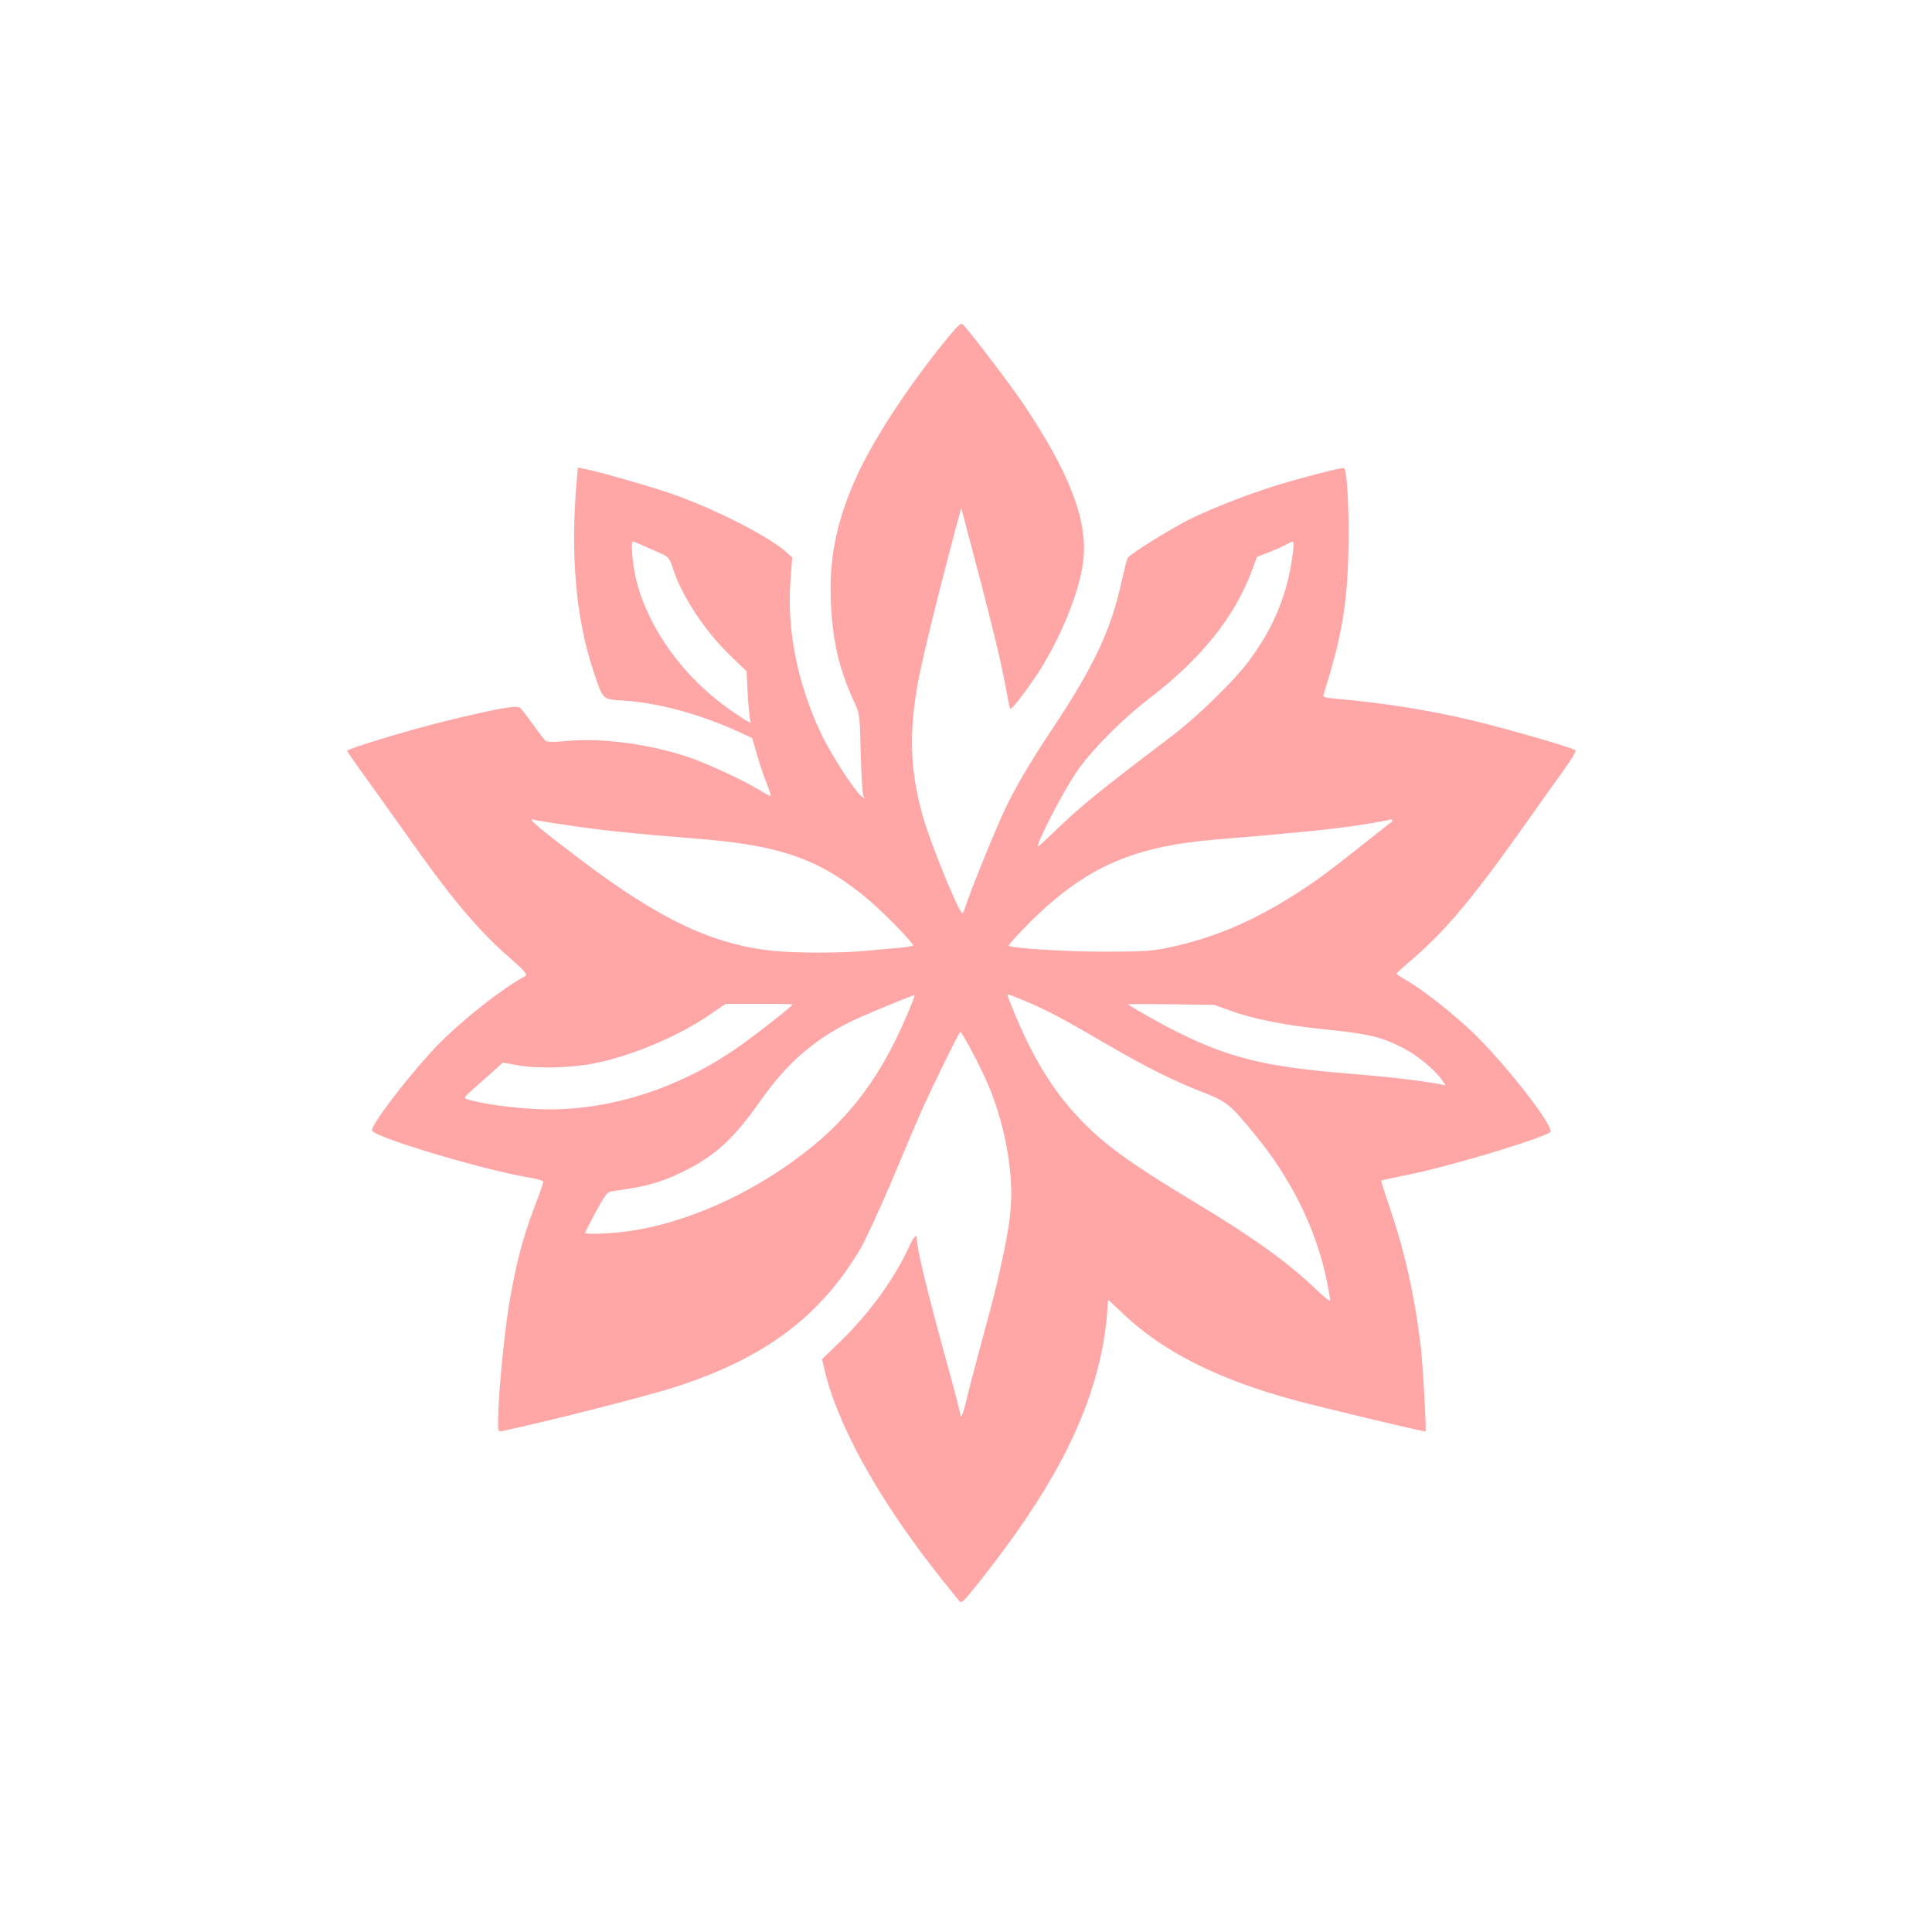 <?xml version="1.0" standalone="no"?>
<!DOCTYPE svg PUBLIC "-//W3C//DTD SVG 20010904//EN"
 "http://www.w3.org/TR/2001/REC-SVG-20010904/DTD/svg10.dtd">
<svg version="1.0" xmlns="http://www.w3.org/2000/svg"
 width="1024pt" height="1024pt" viewBox="0 0 1024 1024"
 preserveAspectRatio="xMidYMid meet">

<g transform="translate(0,1024) scale(0.1,-0.1)"
fill="#ffa6a6" stroke="none">
<path d="M5035 8464 c-203 -245 -395 -534 -489 -737 -107 -231 -151 -434 -143
-662 8 -216 42 -365 124 -545 30 -64 30 -70 35 -270 3 -113 9 -214 13 -225 l8
-20 -22 20 c-39 34 -158 220 -207 322 -127 268 -185 555 -164 818 l9 120 -33
30 c-95 85 -392 235 -621 313 -116 39 -380 115 -449 127 l-33 7 -6 -69 c-35
-386 -5 -733 88 -1009 52 -156 46 -150 157 -157 186 -12 405 -71 609 -164 l76
-35 22 -76 c11 -42 34 -111 50 -152 16 -41 28 -77 26 -79 -2 -2 -31 13 -64 34
-84 51 -271 137 -366 170 -205 70 -463 105 -645 88 -70 -7 -109 -6 -118 0 -7
6 -37 45 -67 87 -30 42 -61 82 -69 89 -18 15 -130 -6 -411 -75 -190 -47 -505
-143 -505 -154 0 -3 39 -60 88 -127 48 -66 143 -200 212 -297 244 -347 380
-511 545 -658 100 -87 113 -103 98 -112 -138 -75 -375 -266 -500 -404 -148
-163 -319 -390 -311 -414 12 -36 583 -207 830 -249 43 -7 78 -17 78 -23 0 -5
-22 -68 -50 -141 -62 -166 -93 -285 -131 -504 -27 -163 -59 -493 -59 -624 0
-54 1 -57 23 -52 305 67 772 187 924 236 470 153 764 374 976 735 25 44 98
201 161 349 62 149 132 313 155 365 53 121 204 430 211 430 10 0 109 -188 149
-283 74 -174 121 -395 121 -572 0 -99 -14 -197 -54 -380 -25 -116 -40 -174
-124 -485 -22 -80 -47 -179 -57 -220 -19 -81 -34 -119 -35 -87 0 10 -38 154
-84 320 -84 304 -146 558 -146 603 0 39 -13 28 -44 -39 -78 -169 -213 -354
-366 -501 l-93 -90 16 -68 c58 -239 220 -554 452 -878 76 -106 119 -162 256
-332 15 -19 19 -15 106 93 377 475 574 846 653 1229 12 58 24 142 27 188 3 45
6 82 7 82 1 0 33 -30 72 -67 212 -204 503 -352 914 -464 153 -41 692 -170 696
-166 5 5 -15 367 -26 453 -32 267 -86 507 -167 742 -25 73 -44 134 -42 135 2
2 67 15 144 31 214 43 672 180 751 224 32 18 -229 355 -409 529 -111 106 -273
233 -364 284 -24 13 -42 27 -40 30 1 3 36 35 77 70 186 159 334 337 635 764
54 77 131 185 171 240 40 55 69 103 65 108 -12 13 -366 115 -541 157 -232 56
-481 95 -723 116 -70 6 -77 9 -71 26 95 299 125 473 131 763 5 193 -7 418 -22
433 -5 6 -112 -20 -290 -70 -171 -48 -394 -133 -535 -203 -99 -50 -311 -182
-323 -202 -4 -5 -18 -63 -33 -129 -57 -257 -148 -450 -371 -784 -113 -170
-193 -305 -248 -423 -50 -105 -186 -441 -205 -504 -7 -24 -16 -43 -19 -43 -18
1 -164 357 -207 504 -68 236 -78 433 -32 701 17 106 106 467 200 822 l33 121
37 -141 c108 -405 170 -656 193 -781 14 -77 27 -141 29 -143 7 -7 83 92 146
187 120 184 220 429 241 591 27 215 -67 464 -314 834 -65 97 -269 366 -322
424 -11 11 -23 1 -70 -55z m-1623 -1117 c29 -13 71 -32 94 -42 36 -16 43 -24
59 -73 46 -147 169 -335 305 -466 l87 -84 6 -120 c4 -66 10 -127 13 -137 10
-25 -3 -19 -108 54 -241 168 -427 423 -493 676 -22 84 -34 215 -20 215 2 0 28
-10 57 -23z m3442 -24 c-25 -220 -98 -402 -232 -583 -80 -108 -278 -301 -416
-405 -385 -292 -480 -369 -623 -508 -46 -44 -83 -77 -83 -75 0 31 133 289 203
392 74 112 242 282 392 397 269 206 444 423 537 666 l31 82 56 21 c31 12 72
30 91 40 19 11 38 19 42 20 4 0 5 -21 2 -47z m-3844 -1457 c176 -27 366 -46
680 -71 452 -35 661 -110 918 -328 78 -66 232 -224 232 -238 0 -3 -35 -9 -77
-13 -43 -3 -123 -11 -178 -16 -134 -12 -359 -12 -485 0 -320 33 -599 164
-1014 477 -220 166 -293 227 -261 219 11 -3 94 -17 185 -30z m4369 21 c-2 -2
-69 -55 -149 -118 -199 -158 -250 -195 -365 -269 -230 -146 -432 -231 -665
-281 -91 -20 -136 -23 -335 -23 -202 -1 -494 17 -519 31 -4 3 50 62 120 132
290 285 538 394 974 431 437 36 614 54 760 76 91 14 167 28 169 30 2 2 7 2 9
-1 3 -3 3 -6 1 -8z m-2570 -1023 c-158 -374 -350 -609 -669 -823 -299 -200
-635 -323 -924 -338 -77 -4 -117 -3 -115 4 2 5 28 56 58 112 38 72 60 102 75
105 11 2 57 9 101 16 106 16 193 44 290 92 168 84 266 174 407 376 135 191
274 315 468 413 70 35 343 148 348 144 2 -2 -16 -47 -39 -101z m635 66 c103
-43 193 -91 431 -230 194 -113 352 -192 495 -247 132 -51 148 -64 280 -225
194 -235 325 -502 381 -771 10 -50 19 -99 19 -108 0 -9 -34 17 -80 62 -142
136 -330 272 -625 449 -393 237 -525 336 -672 505 -109 126 -202 282 -287 483
-45 107 -50 122 -42 122 2 0 47 -18 100 -40z m-1244 -14 c0 -9 -197 -163 -292
-229 -301 -210 -657 -327 -995 -327 -148 0 -358 27 -443 56 -11 4 -4 15 27 42
23 20 70 62 105 93 l63 57 85 -15 c102 -18 284 -13 405 12 198 40 445 145 610
259 l80 55 178 0 c97 1 177 -1 177 -3z m2325 -34 c117 -43 291 -77 490 -97
244 -25 307 -40 426 -102 70 -36 164 -113 200 -165 l22 -31 -34 7 c-110 20
-263 38 -484 56 -436 35 -632 83 -913 224 -76 38 -239 130 -252 142 -2 3 99 3
225 1 l230 -3 90 -32z"/>
</g>
</svg>
